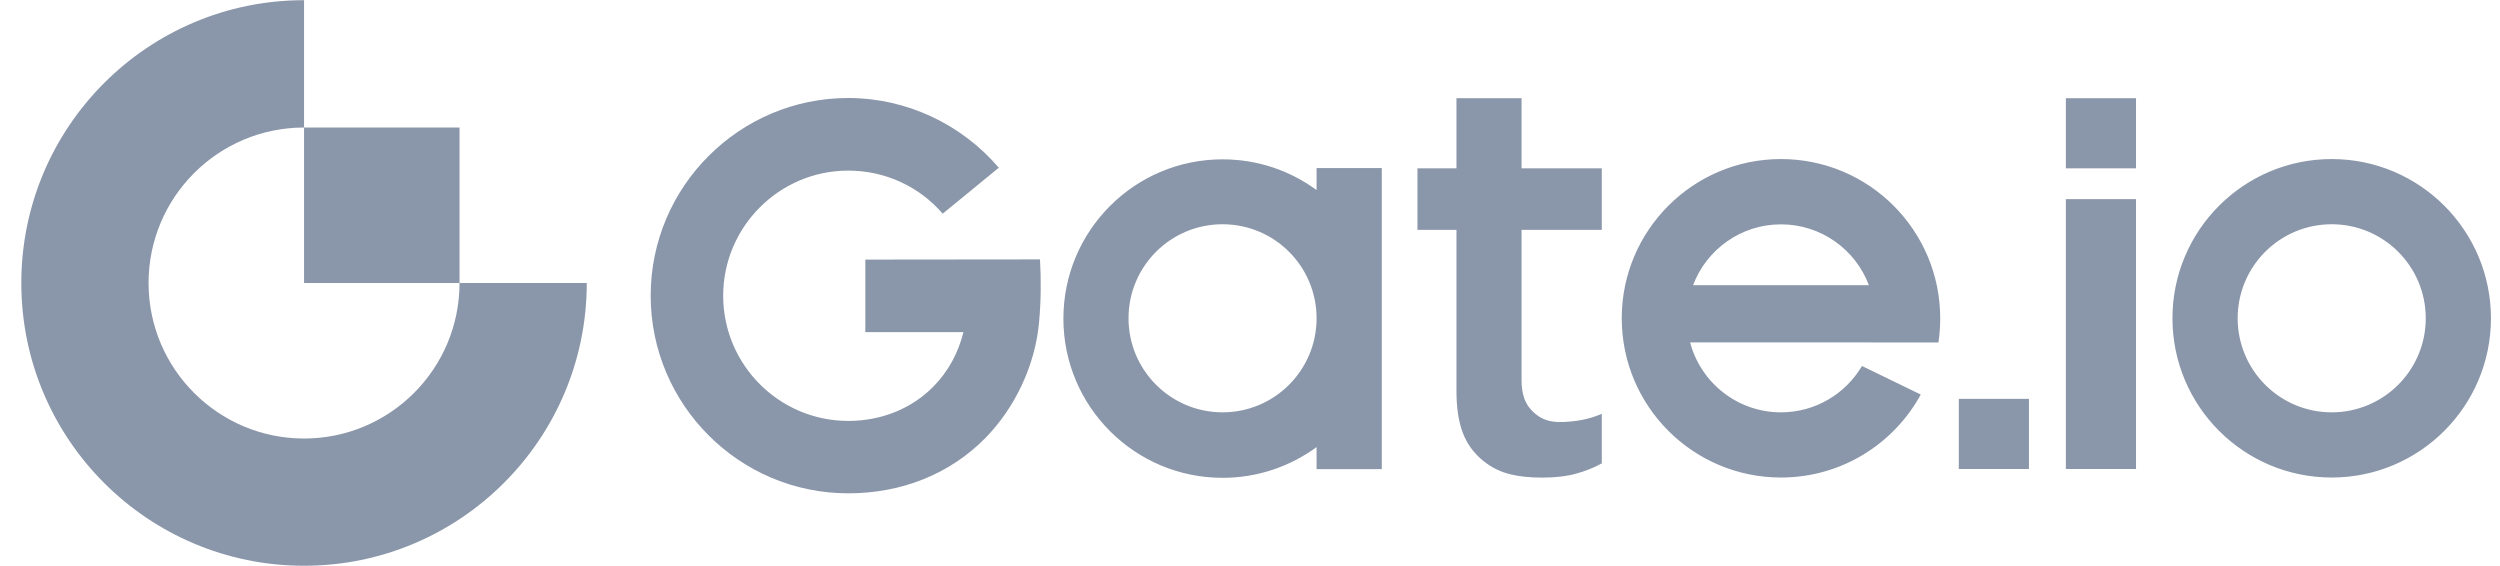 <svg width="106" height="24" viewBox="0 0 106 24" fill="none" xmlns="http://www.w3.org/2000/svg">
<g clip-path="url(#clip0_19_1069)">
<g clip-path="url(#clip1_19_1069)">
<g clip-path="url(#clip2_19_1069)">
<path d="M87.593 7.137H90.567V4.163H87.593V7.137ZM75.513 6.744C79.245 6.744 82.265 9.768 82.265 13.495C82.265 13.843 82.24 14.186 82.19 14.521H79.367V14.517H71.66C72.112 16.226 73.666 17.483 75.513 17.483C76.975 17.483 78.253 16.695 78.948 15.518L81.44 16.729C80.297 18.823 78.073 20.247 75.513 20.247C71.786 20.247 68.762 17.223 68.762 13.495C68.762 9.768 71.786 6.744 75.513 6.744ZM75.513 9.512C73.809 9.512 72.355 10.584 71.786 12.092H79.241C78.676 10.584 77.218 9.512 75.513 9.512ZM83.053 19.887H86.027V16.913H83.053V19.887ZM87.593 19.887H90.567V8.444H87.593V19.887ZM98.864 6.744C102.592 6.744 105.616 9.768 105.616 13.495C105.616 17.223 102.592 20.247 98.864 20.247C95.136 20.247 92.112 17.223 92.112 13.495C92.112 9.768 95.136 6.744 98.864 6.744ZM98.864 9.508C96.661 9.508 94.877 11.292 94.877 13.495C94.877 15.698 96.661 17.483 98.864 17.483C101.067 17.483 102.852 15.698 102.852 13.495C102.852 11.292 101.067 9.508 98.864 9.508ZM36.69 11.007V14.082H40.85C40.632 14.961 40.205 15.749 39.589 16.377C38.659 17.328 37.373 17.847 35.966 17.847C33.042 17.847 30.663 15.468 30.663 12.54C30.663 9.617 33.042 7.234 35.966 7.234C37.532 7.234 38.973 7.904 39.97 9.06L42.349 7.112C40.77 5.261 38.429 4.155 35.966 4.155C31.346 4.155 27.589 7.916 27.589 12.536C27.589 17.156 31.346 20.917 35.966 20.917C38.211 20.917 40.276 20.109 41.788 18.563C43.057 17.265 43.899 15.456 44.058 13.646C44.138 12.762 44.146 11.883 44.096 10.999L36.69 11.007ZM51.836 6.756C53.327 6.756 54.705 7.238 55.823 8.059V7.125H58.588V19.891H55.823V18.957C54.705 19.774 53.327 20.26 51.836 20.26C48.112 20.26 45.088 17.236 45.088 13.508C45.088 9.78 48.108 6.756 51.836 6.756ZM51.836 9.508C49.633 9.508 47.849 11.292 47.849 13.495C47.849 15.698 49.637 17.483 51.836 17.483C54.039 17.483 55.823 15.698 55.823 13.495C55.823 11.292 54.039 9.508 51.836 9.508ZM64.519 4.163H61.754V7.137H60.1V9.747H61.754V16.574C61.754 17.277 61.842 17.872 62.018 18.337C62.19 18.798 62.458 19.158 62.772 19.439C63.09 19.724 63.463 19.946 63.907 20.075C64.359 20.201 64.854 20.251 65.382 20.251C65.926 20.251 66.412 20.197 66.822 20.084C67.208 19.979 67.576 19.832 67.916 19.648V17.546C67.371 17.78 66.86 17.868 66.278 17.893C65.662 17.923 65.302 17.747 65 17.458C64.682 17.156 64.514 16.762 64.514 16.105V9.747H67.916V7.137H64.514V4.163H64.519Z" fill="#8A96A9"/>
<path fill-rule="evenodd" clip-rule="evenodd" d="M12.892 18.593C9.252 18.593 6.299 15.64 6.299 12C6.299 8.36 9.252 5.407 12.892 5.407V0.008C6.27 0.008 0.904 5.378 0.904 12C0.904 18.622 6.27 23.988 12.892 23.988C19.509 23.988 24.879 18.618 24.879 12H19.484C19.484 15.644 16.532 18.593 12.892 18.593Z" fill="#8A96A9"/>
<path fill-rule="evenodd" clip-rule="evenodd" d="M12.892 12H19.484V5.407H12.892V12Z" fill="#8A96A9"/>
</g>
</g>
</g>
<defs>
<clipPath id="clip0_19_1069">
<rect width="104.7" height="24" fill="white" transform="translate(0.91)"/>
</clipPath>
<clipPath id="clip1_19_1069">
<rect width="104.7" height="24" fill="white" transform="translate(0.91)"/>
</clipPath>
<clipPath id="clip2_19_1069">
<rect width="104.712" height="24" fill="white" transform="translate(0.904)"/>
</clipPath>
</defs>
</svg>
